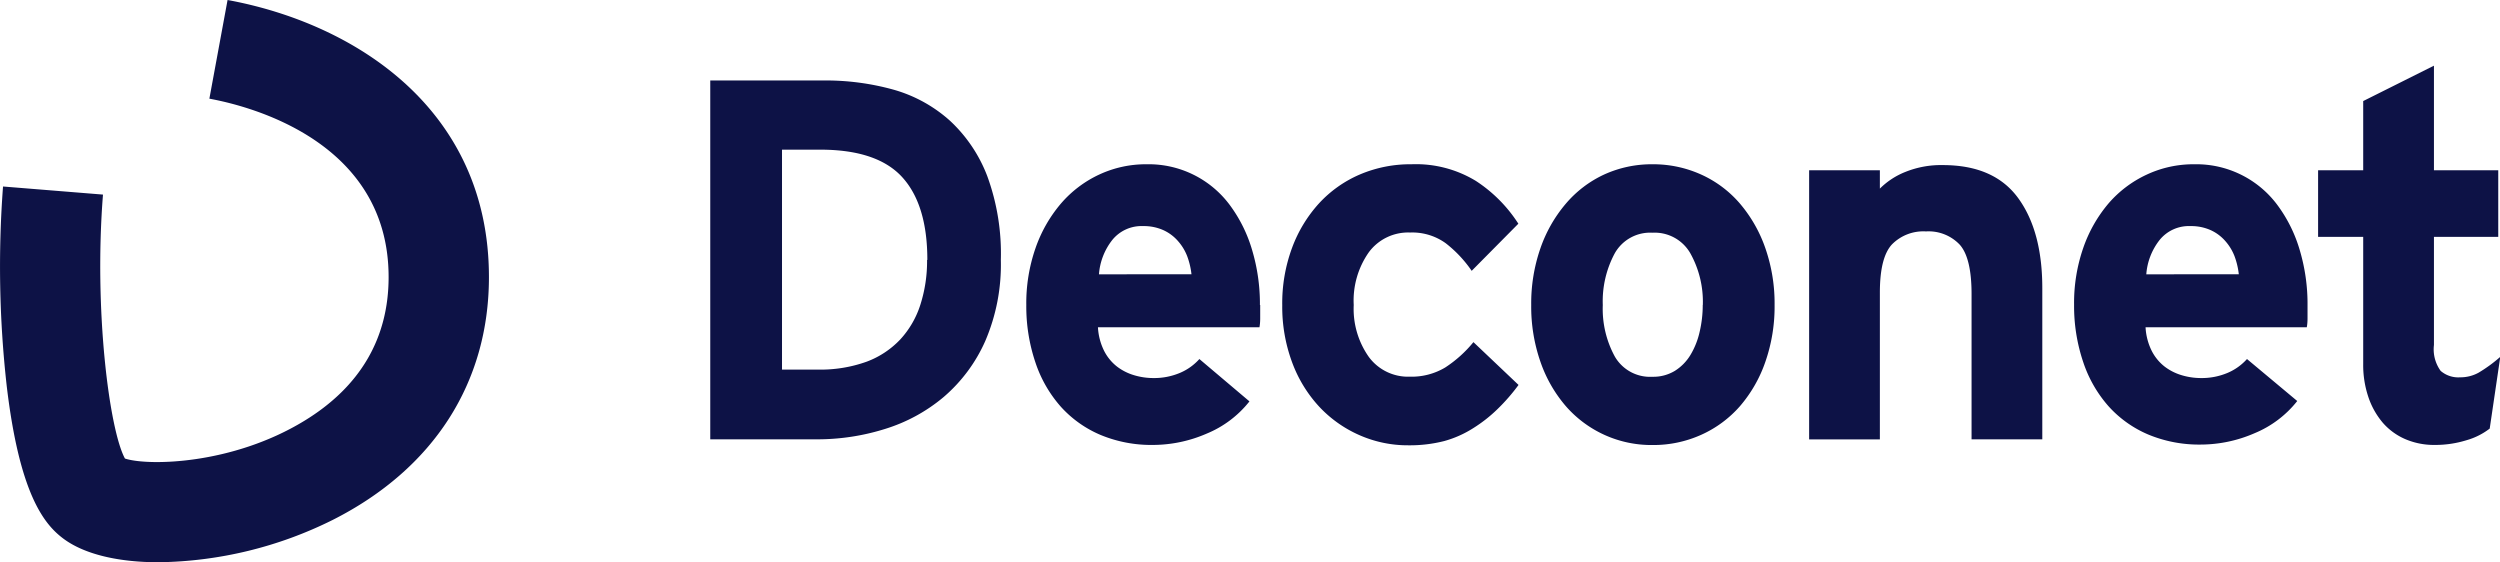 <svg id="Слой_1" data-name="Слой 1" xmlns="http://www.w3.org/2000/svg" viewBox="0 0 272.12 61.2"><defs><style>.cls-1{fill:#0d1246;}</style></defs><title>Elements</title><g id="Logo"><g id="Group"><path id="Deconet" class="cls-1" d="M108.94 28.29a21.07 21.07.0 01-1.7 8.84 17.14 17.14.0 01-4.52 6.08A18.25 18.25.0 0196.3 46.7 24.64 24.64.0 0189 47.82H77.31V8.76H89.53a27.54 27.54.0 017.73 1 15.47 15.47.0 016.14 3.38 16 16 0 014.07 6.05 24.55 24.55.0 011.47 9.1zm-8 0q0-6-2.73-9t-8.93-3H85.12V40.23H89a14.89 14.89.0 005.33-.86A9.69 9.69.0 0098 36.94a10.08 10.08.0 002.18-3.77A15.55 15.55.0 00100.91 28.29zm36.23 4.91q0 .84.0 1.42t-.08 1H119.51a6.5 6.5.0 00.67 2.57 5.09 5.09.0 001.39 1.7 5.73 5.73.0 001.87.95 7.31 7.31.0 002.09.31 7.21 7.21.0 002.9-.56 5.93 5.93.0 002.12-1.51L136 43.69a11.52 11.52.0 01-4.66 3.51 14.72 14.72.0 01-5.83 1.23 14.38 14.38.0 01-5.72-1.09 12.22 12.22.0 01-4.32-3.07 13.83 13.83.0 01-2.76-4.8 19.08 19.08.0 01-1-6.28 18.24 18.24.0 011-6.17 15.1 15.1.0 012.76-4.85A12.36 12.36.0 01119.65 19a12 12 0 015.16-1.12 11 11 0 019.09 4.49 15.54 15.54.0 012.4 4.88A20.48 20.48.0 01137.14 33.2zm-7.48-3.35a8.29 8.29.0 00-.45-1.92 5.42 5.42.0 00-1-1.67 4.67 4.67.0 00-1.59-1.2 5.19 5.19.0 00-2.23-.45 4.09 4.09.0 00-3.35 1.51 6.85 6.85.0 00-1.45 3.74zm35.6 12.05A20.85 20.85.0 01163 44.53a15.63 15.63.0 01-2.62 2.06A11.66 11.66.0 01157.23 48a15.1 15.1.0 01-3.93.47 13 13 0 01-5.36-1.12 13.3 13.3.0 01-4.38-3.12 14.47 14.47.0 01-2.93-4.83 17.37 17.37.0 01-1.06-6.17A17.37 17.37.0 01140.63 27a14.79 14.79.0 012.93-4.85A13 13 0 01148 19a14 14 0 015.64-1.12 12.55 12.55.0 017 1.81 15.58 15.58.0 014.63 4.66l-5.08 5.13a13.34 13.34.0 00-2.82-3 6.21 6.21.0 00-3.88-1.17A5.32 5.32.0 00149 27.45a9.14 9.14.0 00-1.65 5.75A9.06 9.06.0 00149 38.86 5.3 5.3.0 00153.46 41a7.13 7.13.0 003.85-1 13.37 13.37.0 003.07-2.76zm27.87-8.7a18.24 18.24.0 01-1 6.17 14.76 14.76.0 01-2.76 4.83 12.29 12.29.0 01-4.21 3.12 12.66 12.66.0 01-5.3 1.12 12.36 12.36.0 01-9.46-4.24 14.76 14.76.0 01-2.76-4.83 18.24 18.24.0 01-1-6.17 18.24 18.24.0 011-6.17 15.1 15.1.0 012.76-4.85A12.2 12.2.0 01174.6 19a12.47 12.47.0 015.27-1.12 12.66 12.66.0 015.3 1.12 12.13 12.13.0 014.21 3.15A15.1 15.1.0 01192.15 27 18.24 18.24.0 01193.16 33.2zm-7.81.0A10.84 10.84.0 00184 27.59a4.47 4.47.0 00-4.13-2.26 4.42 4.42.0 00-4.1 2.23 11 11 0 00-1.31 5.64 10.83 10.83.0 001.31 5.61 4.43 4.43.0 004.1 2.2 4.5 4.5.0 002.43-.64 5.22 5.22.0 001.7-1.73 8.45 8.45.0 001-2.51A12.75 12.75.0 00185.34 33.2zM214.6 47.82V32q0-3.91-1.28-5.36a4.66 4.66.0 00-3.68-1.45 4.79 4.79.0 00-3.71 1.42q-1.31 1.42-1.31 5.22v16h-7.7V18.53h7.7v2a8.19 8.19.0 012.76-1.81 10.34 10.34.0 014.1-.75q5.58.0 8.2 3.6t2.62 9.79V47.82zM251.17 33.2q0 .84.0 1.42t-.08 1H233.54a6.5 6.5.0 00.67 2.57 5.09 5.09.0 001.39 1.7 5.73 5.73.0 001.87.95 7.31 7.31.0 002.09.31 7.21 7.21.0 002.9-.56 5.93 5.93.0 002.12-1.51l5.47 4.57a11.52 11.52.0 01-4.66 3.51 14.72 14.72.0 01-5.83 1.23 14.38 14.38.0 01-5.72-1.09 12.22 12.22.0 01-4.32-3.07 13.83 13.83.0 01-2.76-4.8 19.08 19.08.0 01-1-6.28 18.24 18.24.0 011-6.17 15.1 15.1.0 012.76-4.85A12.36 12.36.0 01233.68 19a12 12 0 015.16-1.12 11 11 0 019.09 4.49 15.54 15.54.0 012.4 4.88A20.48 20.48.0 01251.17 33.2zm-7.48-3.35a8.29 8.29.0 00-.45-1.92 5.42 5.42.0 00-1-1.67 4.67 4.67.0 00-1.59-1.2 5.19 5.19.0 00-2.23-.45 4.09 4.09.0 00-3.35 1.51 6.85 6.85.0 00-1.45 3.74zM271 46.65a7.52 7.52.0 01-2.57 1.28 11.42 11.42.0 01-3.4.5 7.92 7.92.0 01-3.24-.64A6.82 6.82.0 01259.35 46a8.48 8.48.0 01-1.56-2.79 10.89 10.89.0 01-.56-3.57V25.78h-4.91V18.53h4.91V11l7.7-3.85V18.53h7v7.25h-7V37.55a4 4 0 00.73 2.82 2.94 2.94.0 002.12.7 4.07 4.07.0 002-.5 15.44 15.44.0 002.37-1.73z"/><path class="cls-1" d="M17.26 61.2c-4.28.0-8-.83-10.32-2.54C4.78 57.07 2.12 53.75.73 42A116.28 116.28.0 01.33 20.3l10.88.88c-1 12.61.7 25.63 2.39 28.73 2.49.82 11.65.7 19.52-4.1 6.09-3.71 9.18-9 9.18-15.65.0-14.69-14.93-18.58-19.51-19.42L24.77.0C38.53 2.53 53.22 11.79 53.22 30.16c0 11.48-6 20.87-17 26.43A43.74 43.74.0 0117.26 61.2zm-3.46-11z"/></g></g></svg>